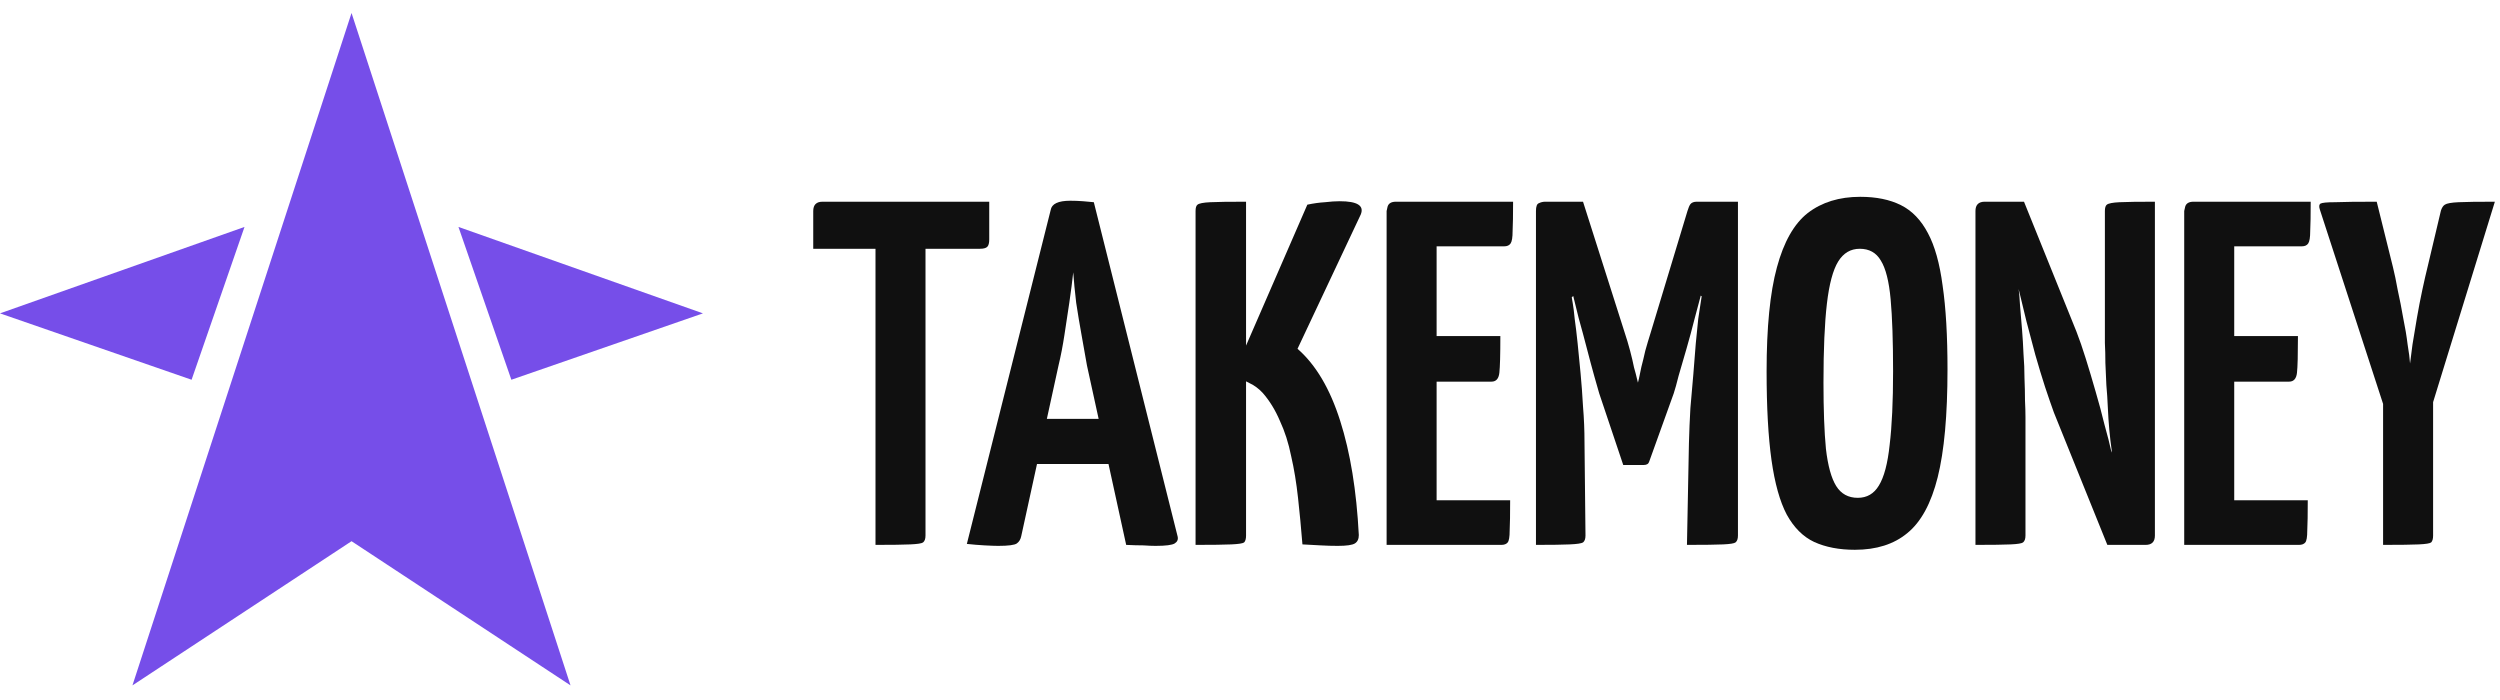 <svg width="200" height="56" viewBox="0 0 200 56" fill="none" xmlns="http://www.w3.org/2000/svg">
<g clip-path="url(#clip0_485_2807)">
<path d="M10.596 54.831L28.123 43.296L45.642 54.831L28.123 1.039L10.596 54.831Z" fill="#764EE9"/>
<path d="M19.561 18.154L0 25.069L15.327 30.38L19.561 18.154Z" fill="#764EE9"/>
<path d="M56.236 25.069L36.676 18.154L40.909 30.38L56.236 25.069Z" fill="#764EE9"/>
</g>
<path d="M70.04 43.591V16.569C70.04 16.569 70.066 16.569 70.118 16.569C70.197 16.543 70.419 16.529 70.785 16.529H73.295C73.661 16.529 73.87 16.543 73.922 16.569C74.001 16.569 74.04 16.569 74.04 16.569V42.846C74.04 43.108 73.975 43.291 73.844 43.395C73.74 43.474 73.4 43.526 72.824 43.552C72.275 43.578 71.347 43.591 70.04 43.591ZM65.059 19.902V16.883C65.059 16.386 65.307 16.137 65.804 16.137H79.139V19.157C79.139 19.445 79.087 19.641 78.982 19.745C78.877 19.85 78.681 19.902 78.394 19.902H65.059Z" fill="#101010"/>
<path d="M79.858 43.67C79.623 43.67 79.257 43.657 78.76 43.63C78.289 43.604 77.819 43.565 77.348 43.513L84.054 16.804C84.133 16.307 84.656 16.059 85.623 16.059C85.963 16.059 86.303 16.072 86.643 16.098C86.983 16.124 87.27 16.15 87.506 16.177L94.212 42.924C94.265 43.16 94.186 43.343 93.977 43.474C93.768 43.604 93.258 43.67 92.447 43.67C92.186 43.67 91.859 43.657 91.467 43.63C91.075 43.63 90.617 43.617 90.094 43.591L86.957 29.237C86.826 28.479 86.682 27.668 86.525 26.805C86.368 25.942 86.225 25.079 86.094 24.217C85.989 23.328 85.911 22.517 85.859 21.785C85.78 22.517 85.675 23.328 85.545 24.217C85.414 25.079 85.283 25.942 85.153 26.805C85.022 27.668 84.865 28.479 84.682 29.237L81.701 42.885C81.649 43.147 81.531 43.343 81.348 43.474C81.165 43.604 80.668 43.67 79.858 43.67ZM81.662 37.12V33.512H90.683V37.12H81.662Z" fill="#101010"/>
<path d="M107.019 43.67C106.574 43.67 106.116 43.657 105.646 43.63C105.175 43.604 104.691 43.578 104.195 43.552C104.09 42.245 103.972 41.003 103.842 39.826C103.711 38.623 103.528 37.512 103.293 36.492C103.083 35.447 102.783 34.505 102.391 33.669C102.025 32.806 101.567 32.06 101.018 31.433C100.704 31.093 100.351 30.832 99.959 30.649C99.593 30.439 99.214 30.309 98.822 30.256V29.629L104.587 16.373C105.084 16.268 105.554 16.203 105.999 16.177C106.443 16.124 106.835 16.098 107.175 16.098C108.587 16.098 109.149 16.451 108.862 17.157L103.802 27.903C105.267 29.184 106.404 31.106 107.215 33.669C108.025 36.205 108.522 39.251 108.705 42.807C108.705 43.12 108.6 43.343 108.391 43.474C108.182 43.604 107.724 43.67 107.019 43.67ZM95.645 43.591V16.883C95.645 16.621 95.697 16.451 95.802 16.373C95.932 16.268 96.272 16.203 96.821 16.177C97.37 16.15 98.325 16.137 99.684 16.137V42.846C99.684 43.108 99.632 43.291 99.528 43.395C99.423 43.474 99.083 43.526 98.508 43.552C97.933 43.578 96.978 43.591 95.645 43.591Z" fill="#101010"/>
<path d="M110.929 43.591V16.883C110.929 16.883 110.955 16.765 111.007 16.529C111.085 16.268 111.308 16.137 111.674 16.137H121.047C121.047 17.209 121.034 17.994 121.008 18.491C121.008 18.987 120.956 19.314 120.851 19.471C120.747 19.628 120.577 19.706 120.341 19.706H114.929V40.022H120.812C120.812 41.12 120.799 41.931 120.773 42.454C120.773 42.951 120.72 43.264 120.616 43.395C120.511 43.526 120.341 43.591 120.106 43.591H110.929ZM111.282 30.531V26.884H120.028C120.028 28.374 120.001 29.354 119.949 29.825C119.897 30.296 119.688 30.531 119.322 30.531H111.282Z" fill="#101010"/>
<path d="M129.859 37.198L127.937 31.472C127.858 31.185 127.728 30.727 127.545 30.1C127.362 29.446 127.165 28.714 126.956 27.903C126.747 27.093 126.525 26.269 126.29 25.432C126.08 24.57 125.884 23.772 125.701 23.04C125.518 22.308 125.361 21.72 125.231 21.275C125.126 20.831 125.074 20.608 125.074 20.608L126.642 16.137L129.937 26.491C130.12 27.04 130.277 27.563 130.408 28.06C130.538 28.557 130.643 29.001 130.721 29.394C130.826 29.76 130.904 30.06 130.957 30.296C131.009 30.505 131.035 30.609 131.035 30.609C131.035 30.609 131.061 30.505 131.114 30.296C131.166 30.06 131.231 29.747 131.31 29.354C131.414 28.962 131.519 28.531 131.623 28.06C131.754 27.59 131.898 27.106 132.055 26.609L134.996 16.883L136.84 20.687C136.84 20.687 136.774 20.909 136.644 21.354C136.539 21.772 136.395 22.347 136.212 23.079C136.029 23.785 135.82 24.57 135.585 25.432C135.375 26.269 135.153 27.093 134.918 27.903C134.683 28.714 134.473 29.433 134.29 30.06C134.133 30.688 134.003 31.159 133.898 31.472L131.937 36.924C131.885 37.107 131.741 37.198 131.506 37.198H129.859ZM122.877 43.591V16.883C122.877 16.516 122.956 16.307 123.113 16.255C123.27 16.177 123.44 16.137 123.623 16.137H126.642L126.839 22.805L125.74 23.785C125.74 23.785 125.767 23.942 125.819 24.256C125.871 24.543 125.923 24.962 125.976 25.511C126.054 26.06 126.133 26.714 126.211 27.472C126.29 28.204 126.368 29.001 126.446 29.864C126.525 30.701 126.59 31.59 126.642 32.531C126.721 33.472 126.76 34.427 126.76 35.394L126.839 42.846C126.839 43.108 126.773 43.291 126.642 43.395C126.512 43.474 126.159 43.526 125.584 43.552C125.034 43.578 124.132 43.591 122.877 43.591ZM134.957 43.591L135.114 35.473C135.14 34.505 135.179 33.564 135.232 32.649C135.31 31.708 135.389 30.805 135.467 29.943C135.545 29.054 135.611 28.23 135.663 27.472C135.741 26.714 135.807 26.06 135.859 25.511C135.938 24.962 136.003 24.53 136.055 24.217C136.108 23.877 136.134 23.707 136.134 23.707L134.996 22.844V16.883C135.075 16.621 135.153 16.438 135.232 16.333C135.336 16.203 135.506 16.137 135.741 16.137C136.84 16.137 137.611 16.137 138.055 16.137C138.526 16.137 138.801 16.137 138.879 16.137C138.984 16.137 139.036 16.137 139.036 16.137V42.846C139.036 43.108 138.971 43.291 138.84 43.395C138.735 43.474 138.408 43.526 137.859 43.552C137.31 43.578 136.343 43.591 134.957 43.591Z" fill="#101010"/>
<path d="M148.388 43.983C147.133 43.983 146.048 43.774 145.132 43.356C144.243 42.938 143.511 42.205 142.936 41.16C142.387 40.114 141.982 38.663 141.72 36.806C141.459 34.95 141.328 32.584 141.328 29.707C141.328 26.178 141.603 23.406 142.152 21.393C142.701 19.353 143.524 17.902 144.623 17.039C145.747 16.177 147.146 15.745 148.819 15.745C150.1 15.745 151.185 15.967 152.074 16.412C152.963 16.856 153.682 17.602 154.231 18.647C154.781 19.667 155.173 21.066 155.408 22.844C155.67 24.622 155.8 26.857 155.8 29.55C155.8 33.211 155.539 36.087 155.016 38.179C154.493 40.271 153.682 41.761 152.584 42.65C151.512 43.539 150.113 43.983 148.388 43.983ZM148.623 39.826C149.355 39.826 149.917 39.499 150.309 38.846C150.728 38.166 151.015 37.081 151.172 35.59C151.355 34.074 151.447 32.113 151.447 29.707C151.447 27.302 151.381 25.38 151.251 23.942C151.12 22.504 150.859 21.471 150.466 20.844C150.1 20.216 149.538 19.902 148.78 19.902C148.048 19.902 147.473 20.242 147.054 20.922C146.636 21.602 146.335 22.726 146.152 24.295C145.969 25.864 145.878 27.969 145.878 30.609C145.878 32.78 145.943 34.544 146.074 35.904C146.231 37.264 146.505 38.257 146.897 38.885C147.29 39.512 147.865 39.826 148.623 39.826Z" fill="#101010"/>
<path d="M168.587 43.591L164.312 33.002C164.103 32.427 163.868 31.747 163.607 30.962C163.345 30.152 163.084 29.289 162.822 28.374C162.587 27.459 162.351 26.57 162.116 25.707C161.907 24.818 161.711 24.007 161.528 23.275C161.345 22.543 161.188 21.955 161.057 21.51C160.953 21.066 160.9 20.844 160.9 20.844L158.586 18.491L158.782 16.137H161.92L166.117 26.531C166.352 27.132 166.6 27.851 166.862 28.688C167.123 29.524 167.385 30.4 167.646 31.315C167.908 32.204 168.143 33.08 168.352 33.943C168.587 34.78 168.784 35.551 168.94 36.257C169.123 36.963 169.267 37.525 169.372 37.944C169.476 38.362 169.529 38.571 169.529 38.571L171.96 41.238L171.647 43.591H168.587ZM158.037 43.591V16.883C158.037 16.386 158.286 16.137 158.782 16.137L162.038 16.883L161.449 22.844C161.528 23.341 161.58 23.89 161.606 24.491C161.659 25.066 161.711 25.694 161.763 26.374C161.815 27.027 161.855 27.681 161.881 28.335C161.933 28.988 161.959 29.629 161.959 30.256C161.985 30.884 161.999 31.472 161.999 32.021C162.025 32.544 162.038 33.002 162.038 33.394V42.846C162.038 43.108 161.972 43.291 161.842 43.395C161.737 43.474 161.41 43.526 160.861 43.552C160.312 43.578 159.371 43.591 158.037 43.591ZM171.647 43.591L168.391 42.846L168.94 36.061C168.862 35.512 168.797 34.95 168.744 34.374C168.692 33.799 168.653 33.211 168.627 32.61C168.601 31.982 168.561 31.381 168.509 30.805C168.483 30.204 168.457 29.616 168.431 29.041C168.431 28.465 168.417 27.929 168.391 27.433C168.391 26.936 168.391 26.478 168.391 26.06V16.883C168.391 16.621 168.444 16.451 168.548 16.373C168.679 16.268 169.019 16.203 169.568 16.177C170.143 16.15 171.084 16.137 172.392 16.137V42.846C172.392 43.343 172.143 43.591 171.647 43.591Z" fill="#101010"/>
<path d="M174.737 43.591V16.883C174.737 16.883 174.763 16.765 174.816 16.529C174.894 16.268 175.116 16.137 175.482 16.137H184.856C184.856 17.209 184.843 17.994 184.817 18.491C184.817 18.987 184.764 19.314 184.66 19.471C184.555 19.628 184.385 19.706 184.15 19.706H178.738V40.022H184.621C184.621 41.12 184.608 41.931 184.581 42.454C184.581 42.951 184.529 43.264 184.425 43.395C184.32 43.526 184.15 43.591 183.915 43.591H174.737ZM175.09 30.531V26.884H183.836C183.836 28.374 183.81 29.354 183.758 29.825C183.706 30.296 183.496 30.531 183.13 30.531H175.09Z" fill="#101010"/>
<path d="M193.824 34.845H191.471L185.588 16.765C185.51 16.529 185.523 16.373 185.627 16.294C185.758 16.216 186.15 16.177 186.804 16.177C187.484 16.15 188.595 16.137 190.137 16.137L191.432 21.354C191.562 21.877 191.693 22.504 191.824 23.236C191.981 23.942 192.125 24.674 192.255 25.432C192.412 26.191 192.53 26.897 192.608 27.55C192.713 28.178 192.778 28.688 192.804 29.08C192.857 28.688 192.922 28.178 193.001 27.55C193.105 26.897 193.223 26.191 193.354 25.432C193.484 24.674 193.628 23.929 193.785 23.197C193.942 22.465 194.086 21.837 194.216 21.314L195.275 16.843C195.354 16.608 195.458 16.451 195.589 16.373C195.746 16.268 196.112 16.203 196.687 16.177C197.262 16.15 198.23 16.137 199.589 16.137L193.824 34.845ZM190.647 43.591V29.55H194.648V42.846C194.648 43.108 194.595 43.291 194.491 43.395C194.386 43.474 194.059 43.526 193.51 43.552C192.961 43.578 192.007 43.591 190.647 43.591Z" fill="#101010"/>
<defs>
<clipPath id="clip0_485_2807">
<rect width="56.863" height="53.922" fill="white" transform="translate(0 1.039)"/>
</clipPath>
</defs>
</svg>
